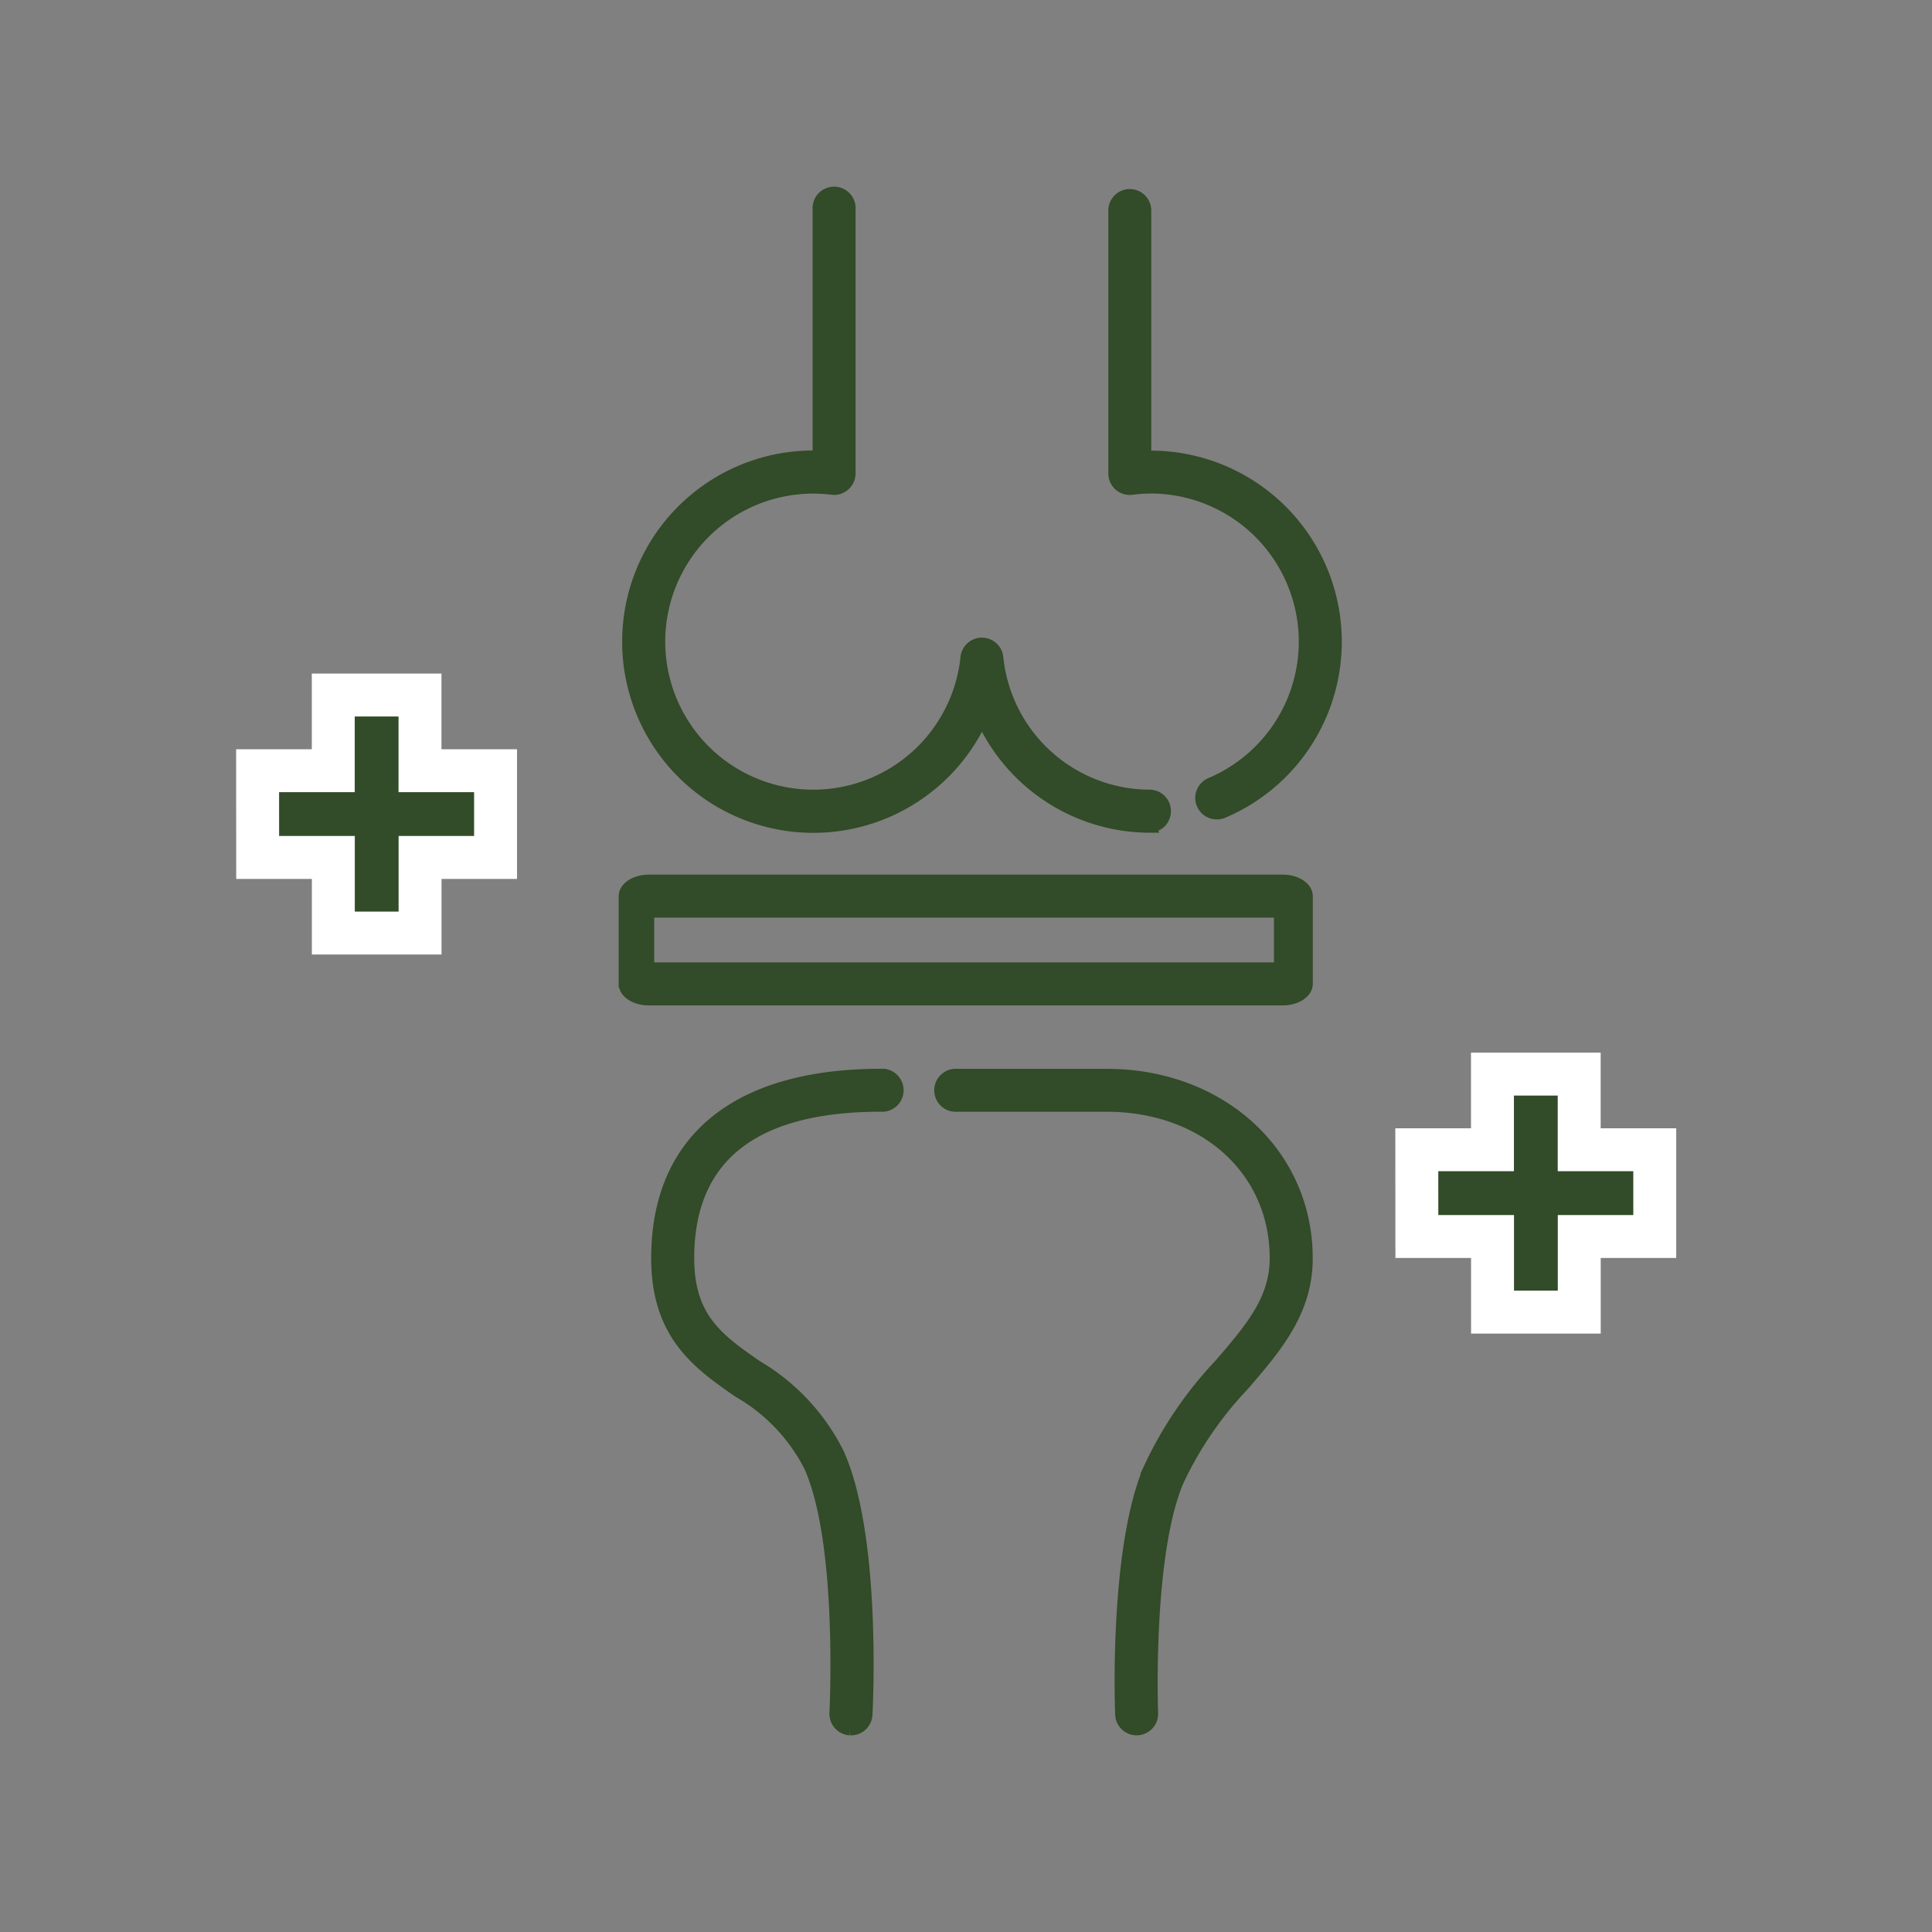 <svg xmlns="http://www.w3.org/2000/svg" xmlns:xlink="http://www.w3.org/1999/xlink" width="90" height="90" viewBox="0 0 90 90">
  <rect x="0" y="0" width="90" height="90" fill="#808080" stroke="none"/>
  <defs>
    <clipPath id="clip-path">
      <rect id="사각형_4647" data-name="사각형 4647" width="90" height="90" transform="translate(1195 2347)" fill="#fff" stroke="#707070" stroke-width="1"/>
    </clipPath>
  </defs>
  <g id="exercise_icon04" transform="translate(-1195 -2347)" clip-path="url(#clip-path)">
    <g id="그룹_8009" data-name="그룹 8009" transform="translate(134.071 597.745)">
      <g id="그룹_8012" data-name="그룹 8012" transform="translate(-83.887 1183.881)">
        <g id="그룹_8079" data-name="그룹 8079">
          <path id="패스_14696" data-name="패스 14696" d="M1231.769,603.295a.752.752,0,0,1-.293-1.444,7.151,7.151,0,0,0-2.783-13.737,7.32,7.32,0,0,0-.881.061.745.745,0,0,1-.59-.183.753.753,0,0,1-.253-.563v-12.3a.752.752,0,0,1,1.5,0v11.487c.074,0,.147,0,.22,0a8.654,8.654,0,0,1,3.369,16.626A.741.741,0,0,1,1231.769,603.295Z" transform="translate(-30.273)" fill="#324b28" stroke="#324b28" stroke-width="0.5"/>
          <path id="패스_14697" data-name="패스 14697" d="M1198.632,603.916a8.63,8.63,0,0,1-7.859-5.015,8.656,8.656,0,1,1-7.858-12.292c.072,0,.145,0,.219,0V575.126a.752.752,0,1,1,1.5,0v12.3a.752.752,0,0,1-.254.564.736.736,0,0,1-.59.182,7.146,7.146,0,1,0,6.232,7.831.751.751,0,0,1,.748-.675h0a.751.751,0,0,1,.748.675,7.126,7.126,0,0,0,7.111,6.407.752.752,0,0,1,0,1.5Z" transform="translate(-0.213)" fill="#324b28" stroke="#324b28" stroke-width="0.5"/>
          <path id="패스_14698" data-name="패스 14698" d="M1173.887,653.673c0-.416.517-.752,1.154-.752h29.372v-2.585h-29.372v2.585l-1.154.538v-3.875c0-.415.517-.752,1.154-.752h29.526c.638,0,1.154.337,1.154.752v4.089c0,.415-.516.752-1.154.752h-29.526C1174.4,654.425,1173.887,654.088,1173.887,653.673Z" transform="translate(0 -42.465)" fill="#324b28" stroke="#324b28" stroke-width="0.5"/>
          <path id="패스_14700" data-name="패스 14700" d="M1186.463,695.582h-.041a.752.752,0,0,1-.71-.791c0-.079.406-7.908-1.186-11.471a8.383,8.383,0,0,0-3.318-3.479c-1.869-1.3-3.8-2.655-3.8-6.235,0-5.53,3.712-8.575,10.452-8.575a.752.752,0,1,1,0,1.5c-5.937,0-8.948,2.379-8.948,7.071,0,2.8,1.394,3.77,3.159,5a9.847,9.847,0,0,1,3.831,4.1c1.739,3.895,1.332,11.83,1.314,12.166A.752.752,0,0,1,1186.463,695.582Z" transform="translate(-2.007 -49.619)" fill="#324b28" stroke="#324b28" stroke-width="0.5"/>
          <path id="패스_14705" data-name="패스 14705" d="M1217.351,695.582a.752.752,0,0,1-.751-.723c-.013-.312-.282-7.691,1.31-11.449a18.232,18.232,0,0,1,3.289-4.854c1.454-1.688,2.6-3.021,2.6-4.952,0-4.1-3.3-7.071-7.846-7.071h-6.975a.752.752,0,1,1,0-1.5h6.975c5.33,0,9.35,3.687,9.35,8.575,0,2.489-1.441,4.162-2.967,5.933a16.8,16.8,0,0,0-3.044,4.459c-1.46,3.449-1.194,10.731-1.191,10.8a.753.753,0,0,1-.722.781Z" transform="translate(-19.585 -49.619)" fill="#324b28" stroke="#324b28" stroke-width="0.5"/>
          <path id="패스_15107" data-name="패스 15107" d="M281.132,592.09h3.525v-3.524h4.04v3.524h3.52v4.041H288.7v3.522h-4.04v-3.522h-3.525Z" transform="translate(875.684 9.186)" fill="#324b28" stroke="#fff" stroke-width="2"/>
          <path id="패스_15138" data-name="패스 15138" d="M281.132,592.09h3.525v-3.524h4.04v3.524h3.52v4.041H288.7v3.522h-4.04v-3.522h-3.525Z" transform="translate(929.684 26.844)" fill="#324b28" stroke="#fff" stroke-width="2"/>
        </g>
      </g>
    </g>
  </g>
</svg>
